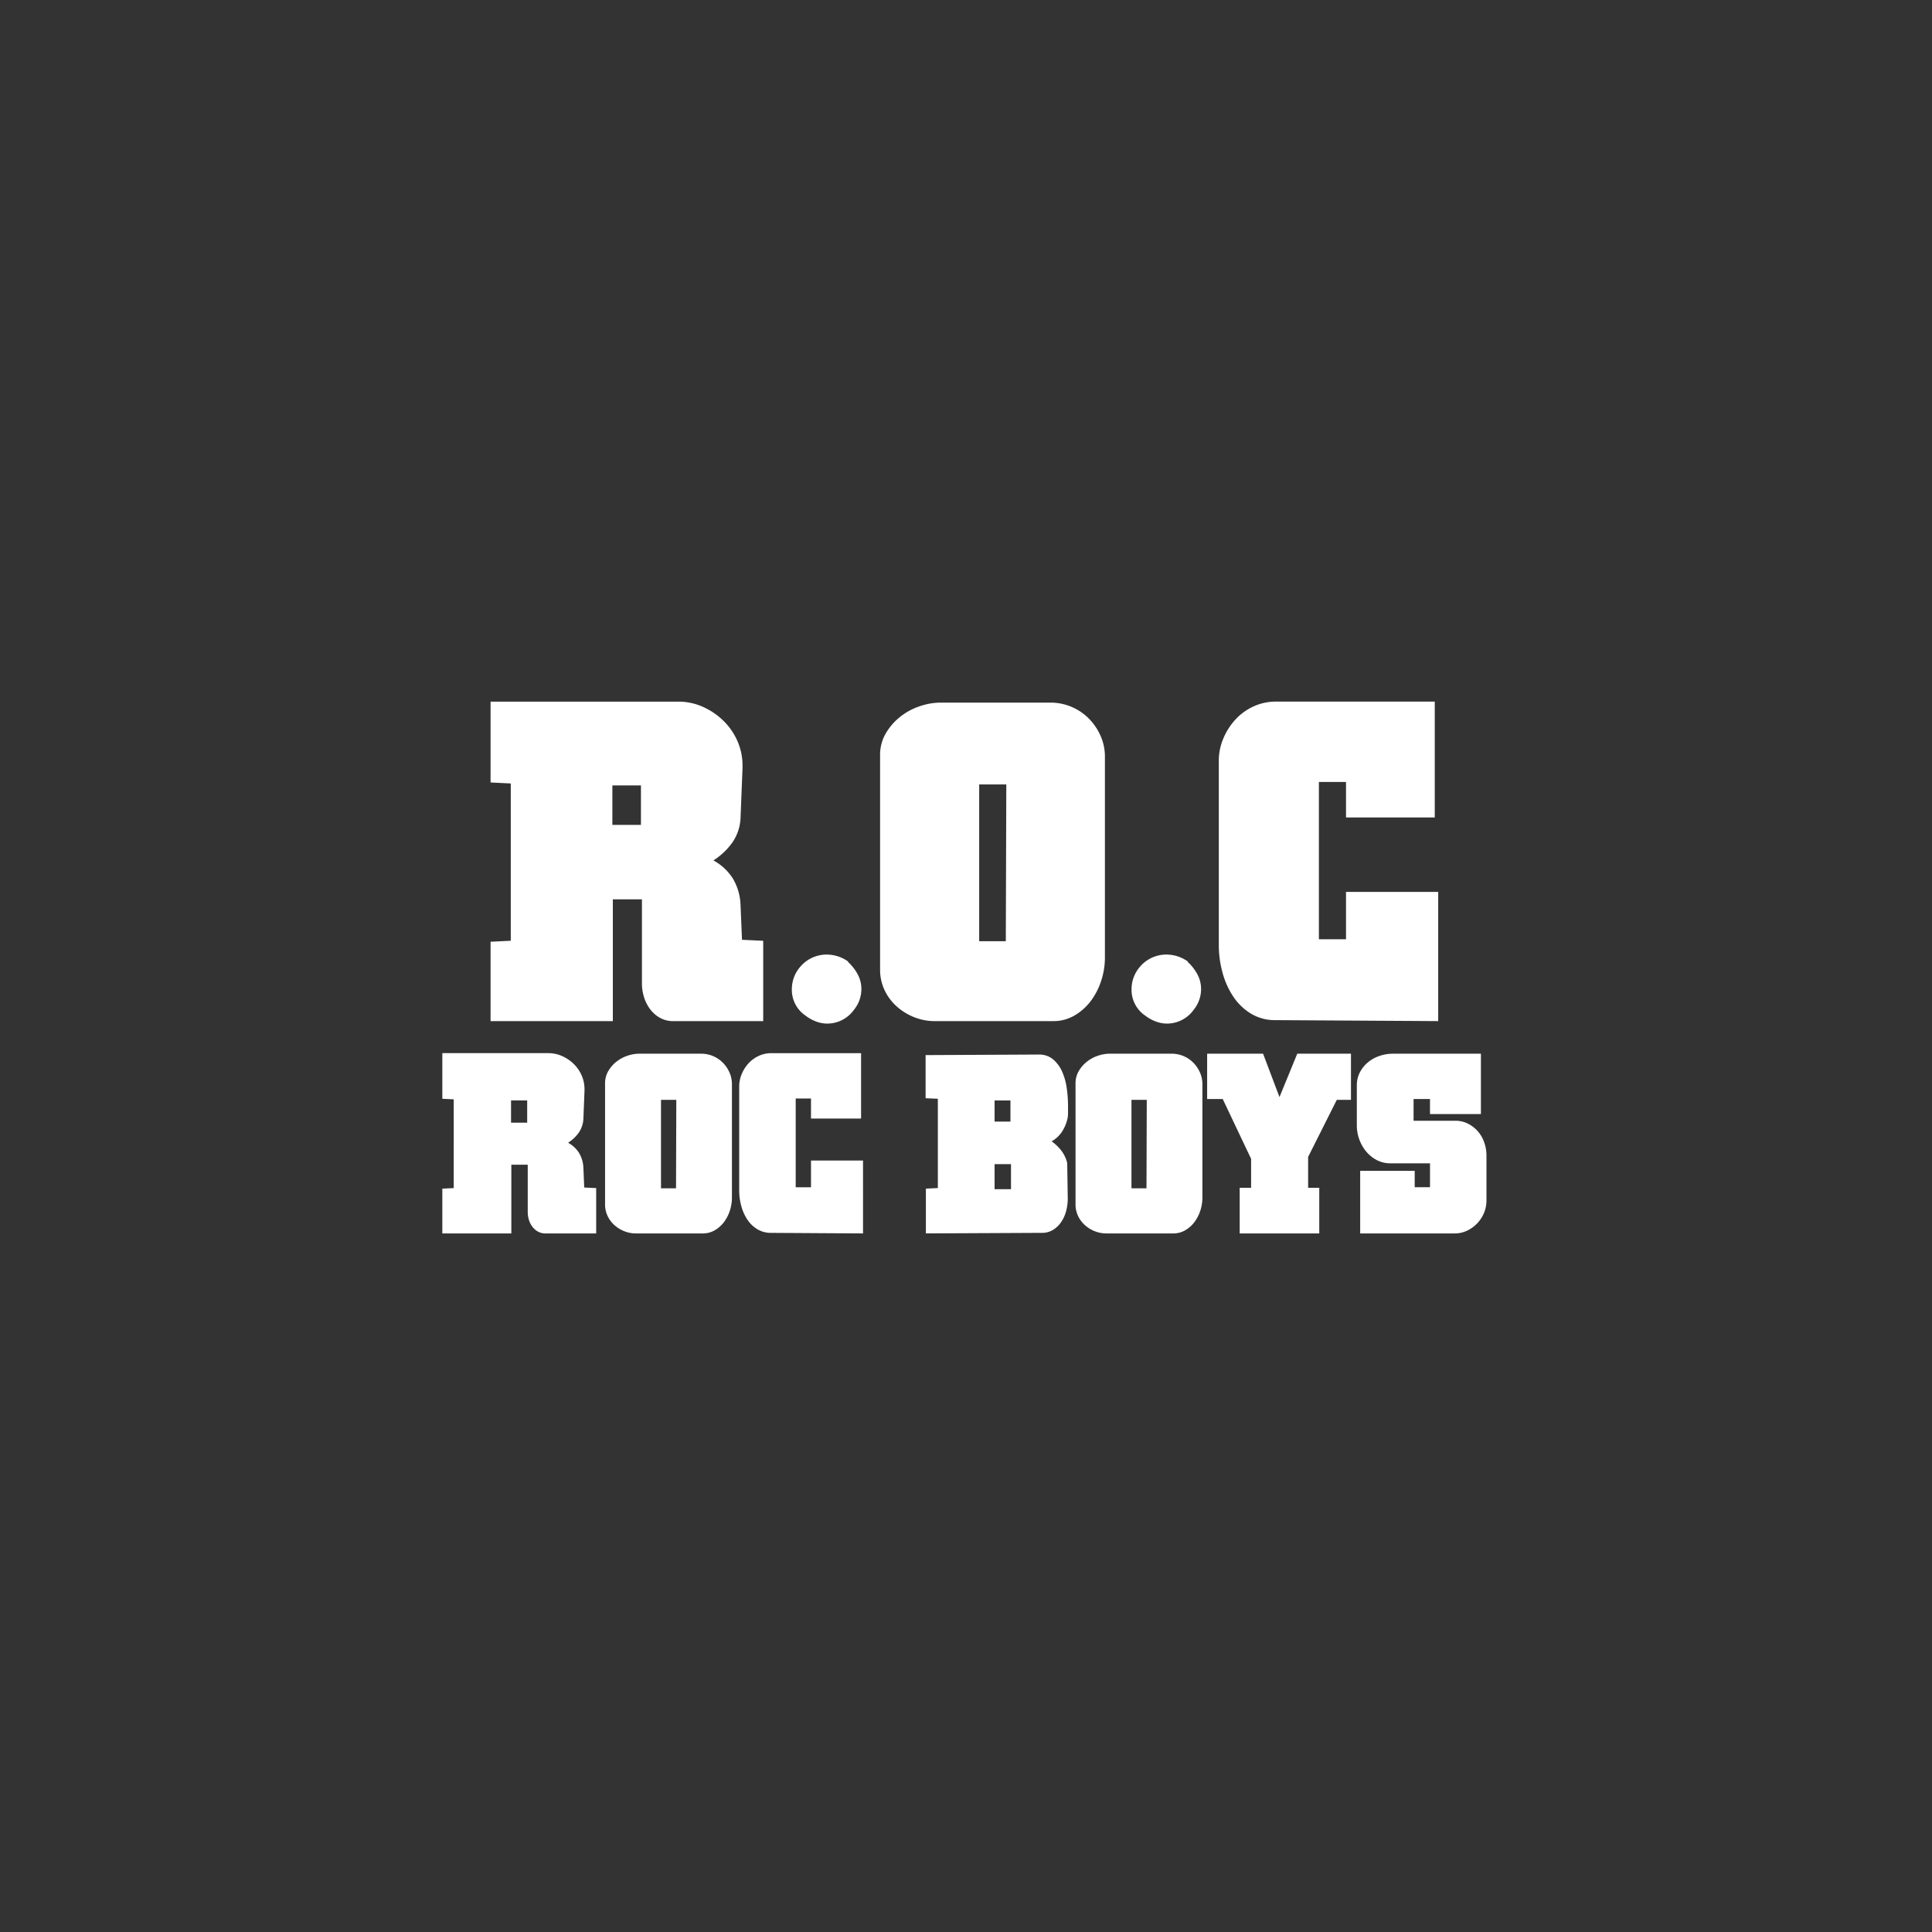 <?xml version="1.0" encoding="UTF-8"?> <svg xmlns="http://www.w3.org/2000/svg" xmlns:xlink="http://www.w3.org/1999/xlink" width="380" height="380" viewBox="0 0 380 380"><rect x="0" y="0" width="380" height="380" fill="#333333" stroke="none"/><defs><clipPath id="clip-logo"><rect width="380" height="380"></rect></clipPath></defs><g id="logo" clip-path="url(#clip-logo)"><g id="Group_4" data-name="Group 4" transform="translate(-225.25 -72.084)"><g id="Group_2" data-name="Group 2" transform="translate(321.742 210.084)"><path id="Path_197" data-name="Path 197" d="M408.1,272.925a5.285,5.285,0,0,1-2.715-.679,6.251,6.251,0,0,1-1.939-1.746,7.7,7.7,0,0,1-1.164-2.376,8.995,8.995,0,0,1-.388-2.57V248.972h-5.722v23.953h-24.05V257.312l3.976-.194V226.182l-3.976-.194v-15.9h36.948a11.638,11.638,0,0,1,4.8,1.018,13.827,13.827,0,0,1,4.025,2.715,12.755,12.755,0,0,1,2.764,3.976,11.869,11.869,0,0,1,1.018,4.9v.485l-.388,9.795a9.175,9.175,0,0,1-1.7,4.946,13.49,13.49,0,0,1-3.637,3.394,10.43,10.43,0,0,1,3.782,3.491,10.888,10.888,0,0,1,1.552,5.237l.291,6.886,4.17.194v15.807Zm-6.4-46.355H396.08v7.758H401.7Z" transform="translate(-372.126 -210.084)" fill="#fff"></path><path id="Path_198" data-name="Path 198" d="M758.115,534.771a6.441,6.441,0,0,1-5.237,2.715,6.2,6.2,0,0,1-2.279-.436,7.9,7.9,0,0,1-1.988-1.115A6.109,6.109,0,0,1,745.9,530.7a6.676,6.676,0,0,1,1.552-4.267,6.8,6.8,0,0,1,5.237-2.522,7.284,7.284,0,0,1,4.267,1.358v.1a9.129,9.129,0,0,1,1.891,2.424,6.077,6.077,0,0,1,.727,2.91A6.417,6.417,0,0,1,758.115,534.771Z" transform="translate(-686.644 -474.16)" fill="#fff"></path><path id="Path_199" data-name="Path 199" d="M898.885,266a13.578,13.578,0,0,1-2.037,3.976,10.835,10.835,0,0,1-3.2,2.861,8.143,8.143,0,0,1-4.218,1.115H866.156a10.841,10.841,0,0,1-4.073-.776,11.358,11.358,0,0,1-3.443-2.133,10.067,10.067,0,0,1-2.376-3.2,9.392,9.392,0,0,1-.873-4.073V221.684a8.33,8.33,0,0,1,1.115-4.315,11.788,11.788,0,0,1,2.812-3.249,12.563,12.563,0,0,1,3.83-2.085,12.875,12.875,0,0,1,4.17-.727h21.529a10.6,10.6,0,0,1,7.565,3.1,11.329,11.329,0,0,1,2.327,3.394,10.048,10.048,0,0,1,.873,4.17v39.47A14.611,14.611,0,0,1,898.885,266Zm-18.668-38.6h-5.334v30.839h5.237Z" transform="translate(-778.781 -211.113)" fill="#fff"></path><path id="Path_200" data-name="Path 200" d="M1179.6,534.771a6.441,6.441,0,0,1-5.237,2.715,6.2,6.2,0,0,1-2.279-.436,7.884,7.884,0,0,1-1.988-1.115,6.108,6.108,0,0,1-2.715-5.237,6.674,6.674,0,0,1,1.551-4.267,6.8,6.8,0,0,1,5.237-2.522,7.284,7.284,0,0,1,4.267,1.358v.1a9.121,9.121,0,0,1,1.891,2.424,6.075,6.075,0,0,1,.727,2.91A6.416,6.416,0,0,1,1179.6,534.771Z" transform="translate(-1041.31 -474.16)" fill="#fff"></path><path id="Path_201" data-name="Path 201" d="M1286.8,272.731a9.087,9.087,0,0,1-4.8-1.261,11.071,11.071,0,0,1-3.491-3.346,15.893,15.893,0,0,1-2.134-4.752,20.367,20.367,0,0,1-.727-5.382v-36.27a11.121,11.121,0,0,1,.922-4.461,12.812,12.812,0,0,1,2.424-3.734,11.064,11.064,0,0,1,3.539-2.522,10.473,10.473,0,0,1,4.364-.921h31.227v22.79h-17.456v-6.983h-5.334v30.936h5.334v-9.31H1318.8v25.408Z" transform="translate(-1132.416 -210.084)" fill="#fff"></path></g><g id="Group_3" data-name="Group 3" transform="translate(312.25 279.224)"><path id="Path_202" data-name="Path 202" d="M332.552,681.69a2.982,2.982,0,0,1-1.532-.383,3.524,3.524,0,0,1-1.094-.985,4.34,4.34,0,0,1-.657-1.341,5.077,5.077,0,0,1-.219-1.45v-9.357h-3.229V681.69H312.25v-8.81l2.244-.109V655.314l-2.244-.109V646.23H333.1a6.57,6.57,0,0,1,2.709.575,7.8,7.8,0,0,1,2.271,1.532,7.2,7.2,0,0,1,1.56,2.244,6.7,6.7,0,0,1,.574,2.763v.274l-.219,5.527a5.179,5.179,0,0,1-.958,2.791,7.617,7.617,0,0,1-2.052,1.915,5.882,5.882,0,0,1,2.134,1.97,6.143,6.143,0,0,1,.876,2.955l.164,3.885,2.353.109v8.919Zm-3.612-26.157h-3.174v4.378h3.174Z" transform="translate(-312.25 -646.23)" fill="#fff"></path><path id="Path_203" data-name="Path 203" d="M538.728,677.784a7.673,7.673,0,0,1-1.149,2.243,6.117,6.117,0,0,1-1.806,1.614,4.6,4.6,0,0,1-2.38.629H520.259a6.122,6.122,0,0,1-2.3-.438,6.411,6.411,0,0,1-1.943-1.2,5.675,5.675,0,0,1-1.341-1.806,5.3,5.3,0,0,1-.493-2.3V652.775a4.7,4.7,0,0,1,.629-2.435,6.651,6.651,0,0,1,1.587-1.833,7.086,7.086,0,0,1,2.161-1.177,7.266,7.266,0,0,1,2.353-.411h12.148a5.977,5.977,0,0,1,4.268,1.751,6.4,6.4,0,0,1,1.313,1.915,5.669,5.669,0,0,1,.493,2.353v22.272A8.246,8.246,0,0,1,538.728,677.784ZM528.194,656h-3.01v17.4h2.955Z" transform="translate(-482.173 -646.811)" fill="#fff"></path><path id="Path_204" data-name="Path 204" d="M686.86,681.58a5.126,5.126,0,0,1-2.709-.711,6.245,6.245,0,0,1-1.97-1.888,8.967,8.967,0,0,1-1.2-2.681,11.5,11.5,0,0,1-.41-3.037V652.8a6.273,6.273,0,0,1,.52-2.517,7.221,7.221,0,0,1,1.368-2.107,6.253,6.253,0,0,1,2-1.423,5.906,5.906,0,0,1,2.463-.52h17.62v12.86h-9.85v-3.94h-3.01v17.456h3.01v-5.253h10.233V681.69Z" transform="translate(-622.179 -646.23)" fill="#fff"></path><path id="Path_205" data-name="Path 205" d="M939.862,659.338a8.1,8.1,0,0,1-.055.985,7.938,7.938,0,0,1-1.122,2.791,5.9,5.9,0,0,1-2.052,1.915,8.718,8.718,0,0,1,1.915,1.833A6.4,6.4,0,0,1,939.7,669.3l.109,7a9.712,9.712,0,0,1-.3,2.353,6.955,6.955,0,0,1-.958,2.189,5.358,5.358,0,0,1-1.614,1.587,4.074,4.074,0,0,1-2.216.6l-22.819.109v-8.81l2.353-.109V656.657l-2.408-.109v-8.482l22.163-.109h.054a4.273,4.273,0,0,1,2.873.958,6.752,6.752,0,0,1,1.778,2.435,12.045,12.045,0,0,1,.9,3.283,25.526,25.526,0,0,1,.246,3.447Zm-11.327-2.353h-3.119v4.159h3.119Zm.109,12.532h-3.228v4.925h3.228Z" transform="translate(-816.793 -647.682)" fill="#fff"></path><path id="Path_206" data-name="Path 206" d="M1122.445,677.784a7.672,7.672,0,0,1-1.149,2.243,6.118,6.118,0,0,1-1.806,1.614,4.6,4.6,0,0,1-2.38.629h-13.133a6.124,6.124,0,0,1-2.3-.438,6.414,6.414,0,0,1-1.943-1.2,5.676,5.676,0,0,1-1.34-1.806,5.3,5.3,0,0,1-.493-2.3V652.775a4.7,4.7,0,0,1,.629-2.435,6.649,6.649,0,0,1,1.587-1.833,7.083,7.083,0,0,1,2.161-1.177,7.267,7.267,0,0,1,2.353-.411h12.148a5.978,5.978,0,0,1,4.268,1.751,6.394,6.394,0,0,1,1.313,1.915,5.667,5.667,0,0,1,.493,2.353v22.272A8.248,8.248,0,0,1,1122.445,677.784ZM1111.911,656h-3.01v17.4h2.955Z" transform="translate(-973.356 -646.811)" fill="#fff"></path><path id="Path_207" data-name="Path 207" d="M1286.677,656l-5.636,11.218V673.3h2.189v8.975h-15.651V673.3h2.244V667.6l-5.582-11.765h-3.065v-8.92h11l3.228,8.537,3.5-8.537h10.561V656Z" transform="translate(-1110.747 -646.811)" fill="#fff"></path><path id="Path_208" data-name="Path 208" d="M1471.9,678.249a6.717,6.717,0,0,1-3.365,3.5,5.586,5.586,0,0,1-2.38.52h-18.606V669.958h10.725v3.229h3.01v-4.706h-7.771a5.7,5.7,0,0,1-2.681-.629,6.813,6.813,0,0,1-2.08-1.669,7.863,7.863,0,0,1-1.368-2.38,7.956,7.956,0,0,1-.493-2.763v-7.88a5.45,5.45,0,0,1,.6-2.572,6.4,6.4,0,0,1,1.587-1.97,7.082,7.082,0,0,1,2.271-1.259,8.189,8.189,0,0,1,2.654-.438h17.292v11.875H1461.28V655.84h-3.229v4.268h8.208a5.381,5.381,0,0,1,2.49.575,6.429,6.429,0,0,1,3.2,3.694,7.784,7.784,0,0,1,.438,2.572v8.81A6.384,6.384,0,0,1,1471.9,678.249Z" transform="translate(-1267.019 -646.811)" fill="#fff"></path></g></g></g></svg> 